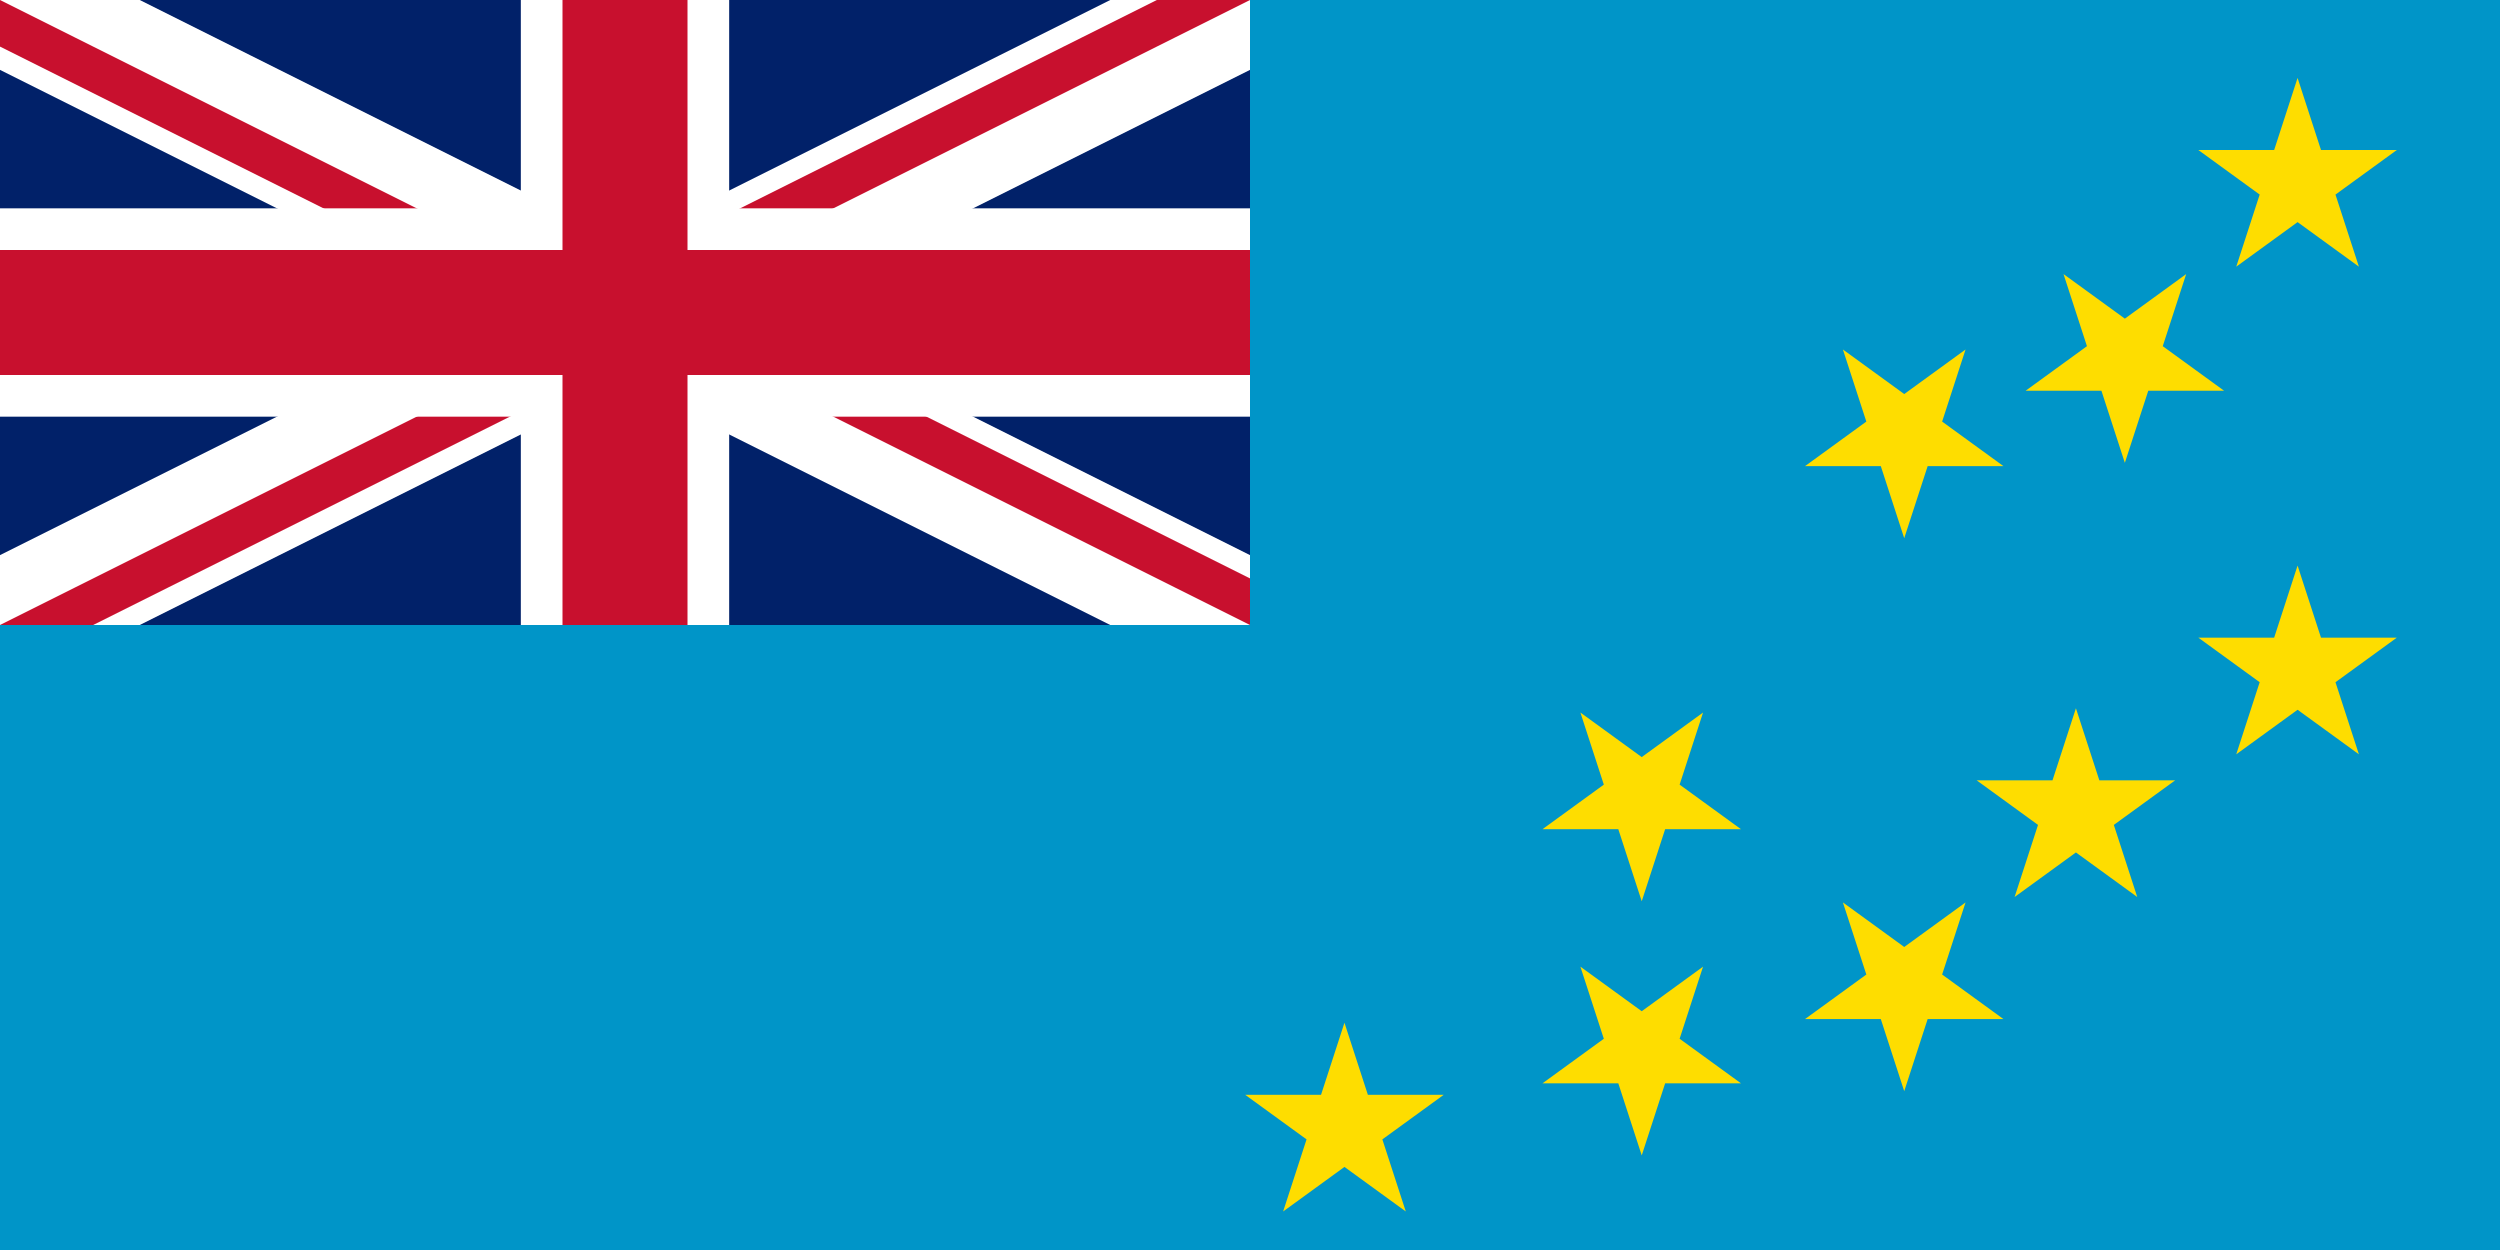 <?xml version="1.0" encoding="utf-8"?>
<svg xmlns="http://www.w3.org/2000/svg" height="600" width="1200">
  <clipPath id="a">
    <path d="M0 0v150h700v150H600zm0 300v50h300V0h300z"/>
  </clipPath>
  <path d="M0 0h1200v600H0z" fill="#012169"/>
  <path d="M0 0l600 300m0-300L0 300" stroke="#fff" stroke-width="60"/>
  <path clip-path="url(#a)" d="M0 0l600 300m0-300L0 300" stroke="#c8102e" stroke-width="40"/>
  <path d="M0 150h700M300 0v350" stroke="#fff" stroke-width="100"/>
  <path d="M0 150h700M300 0v350" stroke="#c8102e" stroke-width="60"/>
  <path d="M0 300h600V0h600v600H0z" fill="#0095c8"/>
  <g fill="#fedd00">
    <path d="M645.34 490.913l29.436 90.597-77.066-55.992h95.26l-77.067 55.993zM817.462 464l-29.436 90.597L758.589 464l77.066 55.992h-95.26zM817.462 342.016l-29.436 90.597-29.437-90.597 77.066 55.992-95.26.001zM943.467 433.168l-29.437 90.597-29.436-90.597 77.066 55.992-95.26.001zM943.467 167.755l-29.437 90.597-29.436-90.597 77.066 55.992H866.4zM996.442 339.965l29.436 90.597-77.066-55.992h95.26l-77.067 55.993zM1049.365 131.561l-29.437 90.597-29.437-90.597 77.067 55.992-95.26.001zM1102.836 271.474l29.437 90.597-77.067-55.992h95.26l-77.067 55.993zM1102.836 37.405l29.437 90.597-77.067-55.992h95.26l-77.067 55.993z"/>
  </g>
</svg>